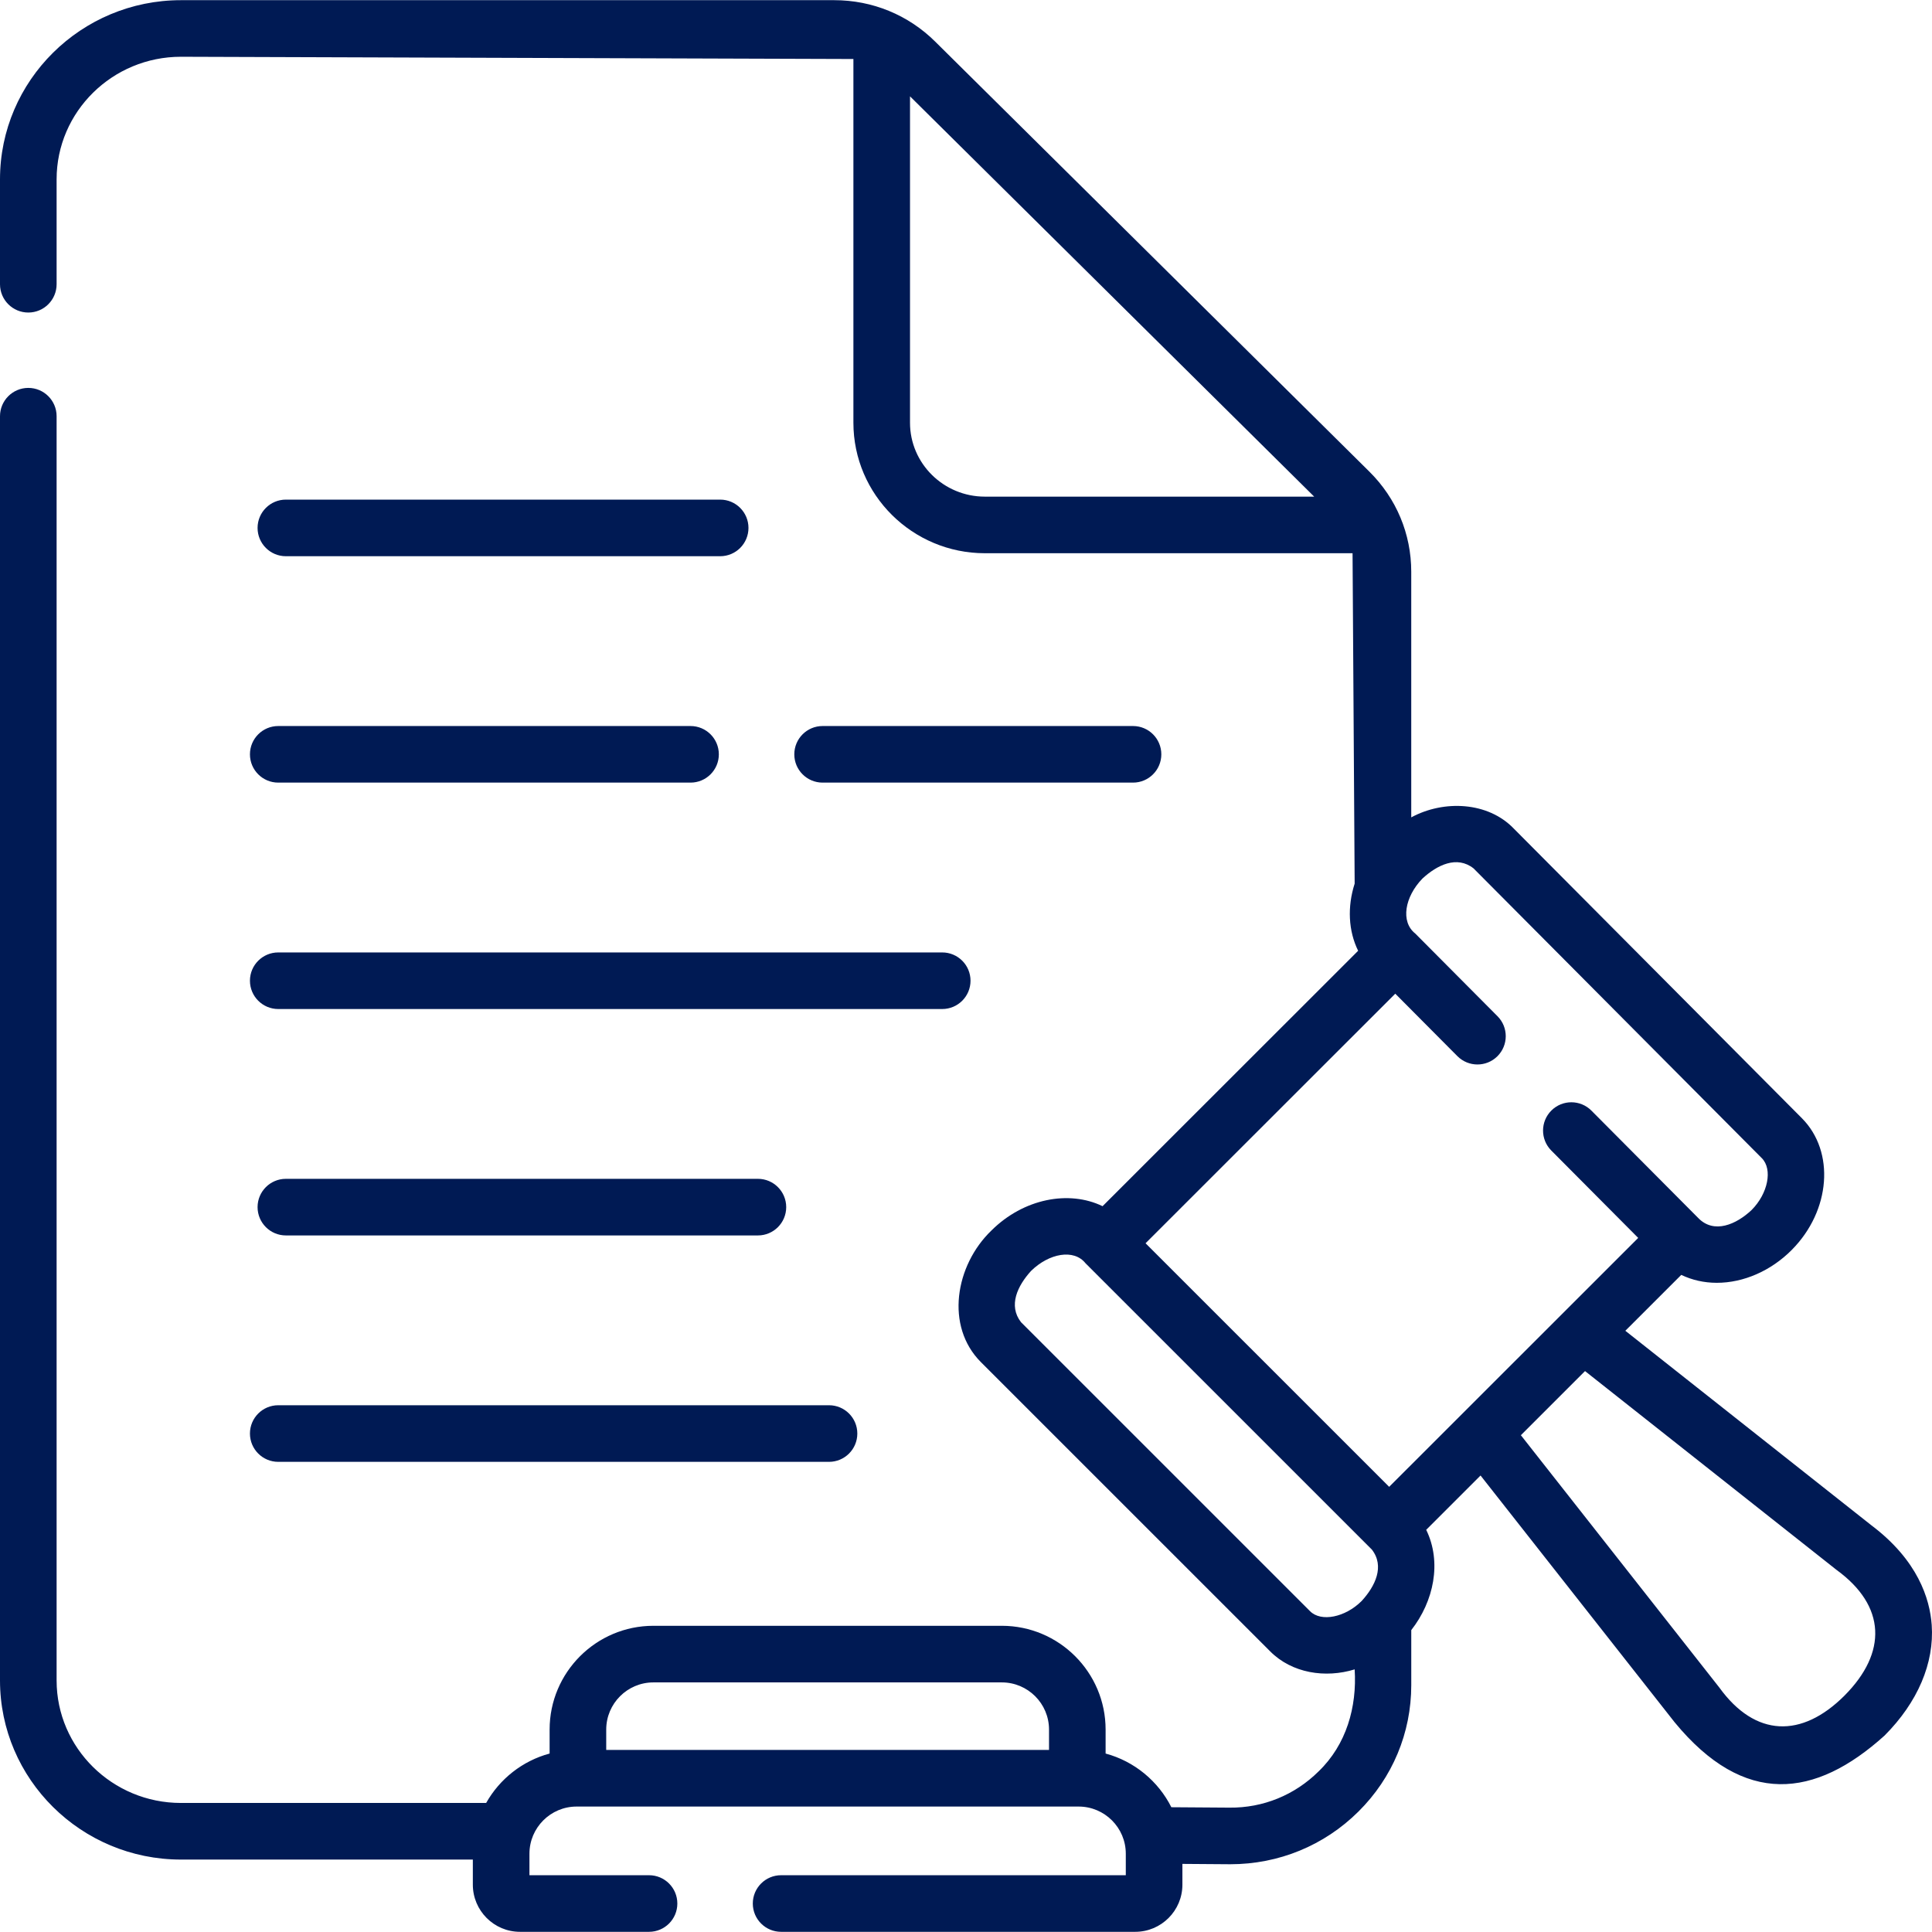 <svg xmlns="http://www.w3.org/2000/svg" width="100" height="100" viewBox="0 0 100 100" fill="none"><g clip-path="url(#clip0_7_140)"><path d="M14.797 28.79H37.276C38.085 28.79 38.741 28.134 38.741 27.325C38.741 26.516 38.085 25.86 37.276 25.86H14.797C13.988 25.86 13.332 26.516 13.332 27.325C13.332 28.134 13.988 28.79 14.797 28.79Z" fill="#001A54"></path><path d="M14.797 61.016C13.988 61.016 13.332 61.672 13.332 62.481C13.332 63.29 13.988 63.946 14.797 63.946H39.23C40.038 63.946 40.694 63.29 40.694 62.481C40.694 61.672 40.038 61.016 39.23 61.016H14.797Z" fill="#001A54"></path><path d="M58.645 40.508C59.454 40.508 60.11 39.853 60.11 39.044C60.11 38.235 59.454 37.579 58.645 37.579H42.578C41.769 37.579 41.113 38.235 41.113 39.044C41.113 39.853 41.769 40.508 42.578 40.508H58.645Z" fill="#001A54"></path><path d="M14.402 40.508H35.742C36.551 40.508 37.207 39.853 37.207 39.044C37.207 38.235 36.551 37.579 35.742 37.579H14.402C13.593 37.579 12.937 38.235 12.937 39.044C12.937 39.853 13.593 40.508 14.402 40.508Z" fill="#001A54"></path><path d="M14.402 52.227H48.769C49.578 52.227 50.234 51.571 50.234 50.762C50.234 49.953 49.578 49.298 48.769 49.298H14.402C13.593 49.298 12.937 49.953 12.937 50.762C12.937 51.571 13.593 52.227 14.402 52.227Z" fill="#001A54"></path><path d="M14.402 75.665H42.91C43.719 75.665 44.375 75.009 44.375 74.2C44.375 73.391 43.719 72.735 42.91 72.735H14.402C13.593 72.735 12.937 73.391 12.937 74.2C12.937 75.009 13.593 75.665 14.402 75.665Z" fill="#001A54"></path><path d="M99.985 84.106C99.888 82.752 99.267 80.76 96.861 78.948L84.127 68.881L87.022 65.988C87.578 66.254 88.201 66.398 88.859 66.398H88.861C90.25 66.398 91.664 65.778 92.739 64.698C92.743 64.694 92.746 64.691 92.749 64.687C94.754 62.663 94.988 59.613 93.268 57.881L78.348 42.882C77.014 41.497 74.732 41.395 73.046 42.307V29.593C73.046 27.637 72.277 25.798 70.881 24.414L48.404 2.152C47.008 0.77 45.152 0.009 43.178 0.009H9.365C4.201 0.009 0 4.169 0 9.282V14.712C0 15.521 0.656 16.177 1.465 16.177C2.274 16.177 2.93 15.521 2.93 14.712V9.282C2.93 5.784 5.817 2.938 9.365 2.938L44.172 3.054V21.88C44.172 25.605 47.225 28.635 50.978 28.635H70.008L70.117 45.736C69.734 46.93 69.788 48.178 70.297 49.212L57.069 62.432C55.324 61.587 52.975 62.04 51.316 63.691C49.442 65.492 48.908 68.648 50.778 70.51L65.741 85.471C66.872 86.611 68.605 86.872 70.117 86.407C70.241 88.354 69.689 90.302 68.25 91.687C67.018 92.909 65.381 93.583 63.629 93.563L60.629 93.542C59.949 92.19 58.715 91.164 57.226 90.763V89.522C57.226 86.561 54.817 84.151 51.855 84.151H33.819C30.857 84.151 28.448 86.561 28.448 89.522V90.763C27.041 91.142 25.862 92.079 25.163 93.321H9.365C5.817 93.321 2.93 90.475 2.93 86.978V21.543C2.93 20.734 2.274 20.078 1.465 20.078C0.656 20.078 0 20.734 0 21.543V86.978C0 92.091 4.201 96.251 9.365 96.251H24.474V97.55C24.474 98.896 25.569 99.991 26.915 99.991H33.594C34.403 99.991 35.059 99.335 35.059 98.526C35.059 97.717 34.403 97.061 33.594 97.061H27.404V95.948C27.404 94.602 28.499 93.507 29.845 93.507H55.83C57.176 93.507 58.271 94.602 58.271 95.948V97.061H40.43C39.621 97.061 38.965 97.717 38.965 98.526C38.965 99.335 39.621 99.991 40.43 99.991H58.759C60.106 99.991 61.201 98.896 61.201 97.55V96.475C61.287 96.476 63.593 96.493 63.678 96.493C66.186 96.493 68.541 95.526 70.314 93.765C72.076 92.016 73.047 89.692 73.047 87.221V84.374C74.215 82.884 74.638 80.859 73.82 79.183L76.633 76.372L86.679 89.145C90.282 93.522 93.948 93.082 97.546 89.831C99.26 88.113 100.126 86.08 99.985 84.106ZM33.819 87.081H51.855C53.202 87.081 54.297 88.176 54.297 89.522V90.577H31.378V89.522C31.378 88.176 32.473 87.081 33.819 87.081ZM73.624 45.475C74.39 44.769 75.408 44.271 76.27 44.947L91.191 59.946C91.761 60.52 91.514 61.775 90.663 62.63C89.875 63.373 88.717 63.89 87.898 63.041L82.371 57.485C81.801 56.912 80.873 56.909 80.3 57.48C79.726 58.05 79.724 58.978 80.294 59.551L84.793 64.074C80.915 67.946 75.779 73.082 71.903 76.958L59.294 64.351L72.219 51.433L75.434 54.666C76.005 55.239 76.932 55.242 77.506 54.671C78.079 54.1 78.082 53.173 77.511 52.6L73.257 48.323C72.48 47.711 72.708 46.422 73.624 45.475ZM47.102 21.88V4.986L68.022 25.706H50.978C48.841 25.706 47.102 23.989 47.102 21.88ZM67.811 83.398L52.848 68.437C52.176 67.574 52.668 66.551 53.368 65.782C54.299 64.87 55.583 64.63 56.186 65.386L71.006 80.204C71.681 81.07 71.183 82.1 70.478 82.868C69.627 83.718 68.38 83.966 67.811 83.398ZM95.472 87.763C93.254 89.98 90.854 89.92 88.993 87.348L78.72 74.286L82.041 70.967L95.058 81.257C97.627 83.125 97.686 85.539 95.472 87.763Z" fill="#001A54"></path></g><defs><clipPath id="clip0_7_140"><rect width="100" height="100" fill="white"></rect></clipPath></defs></svg>